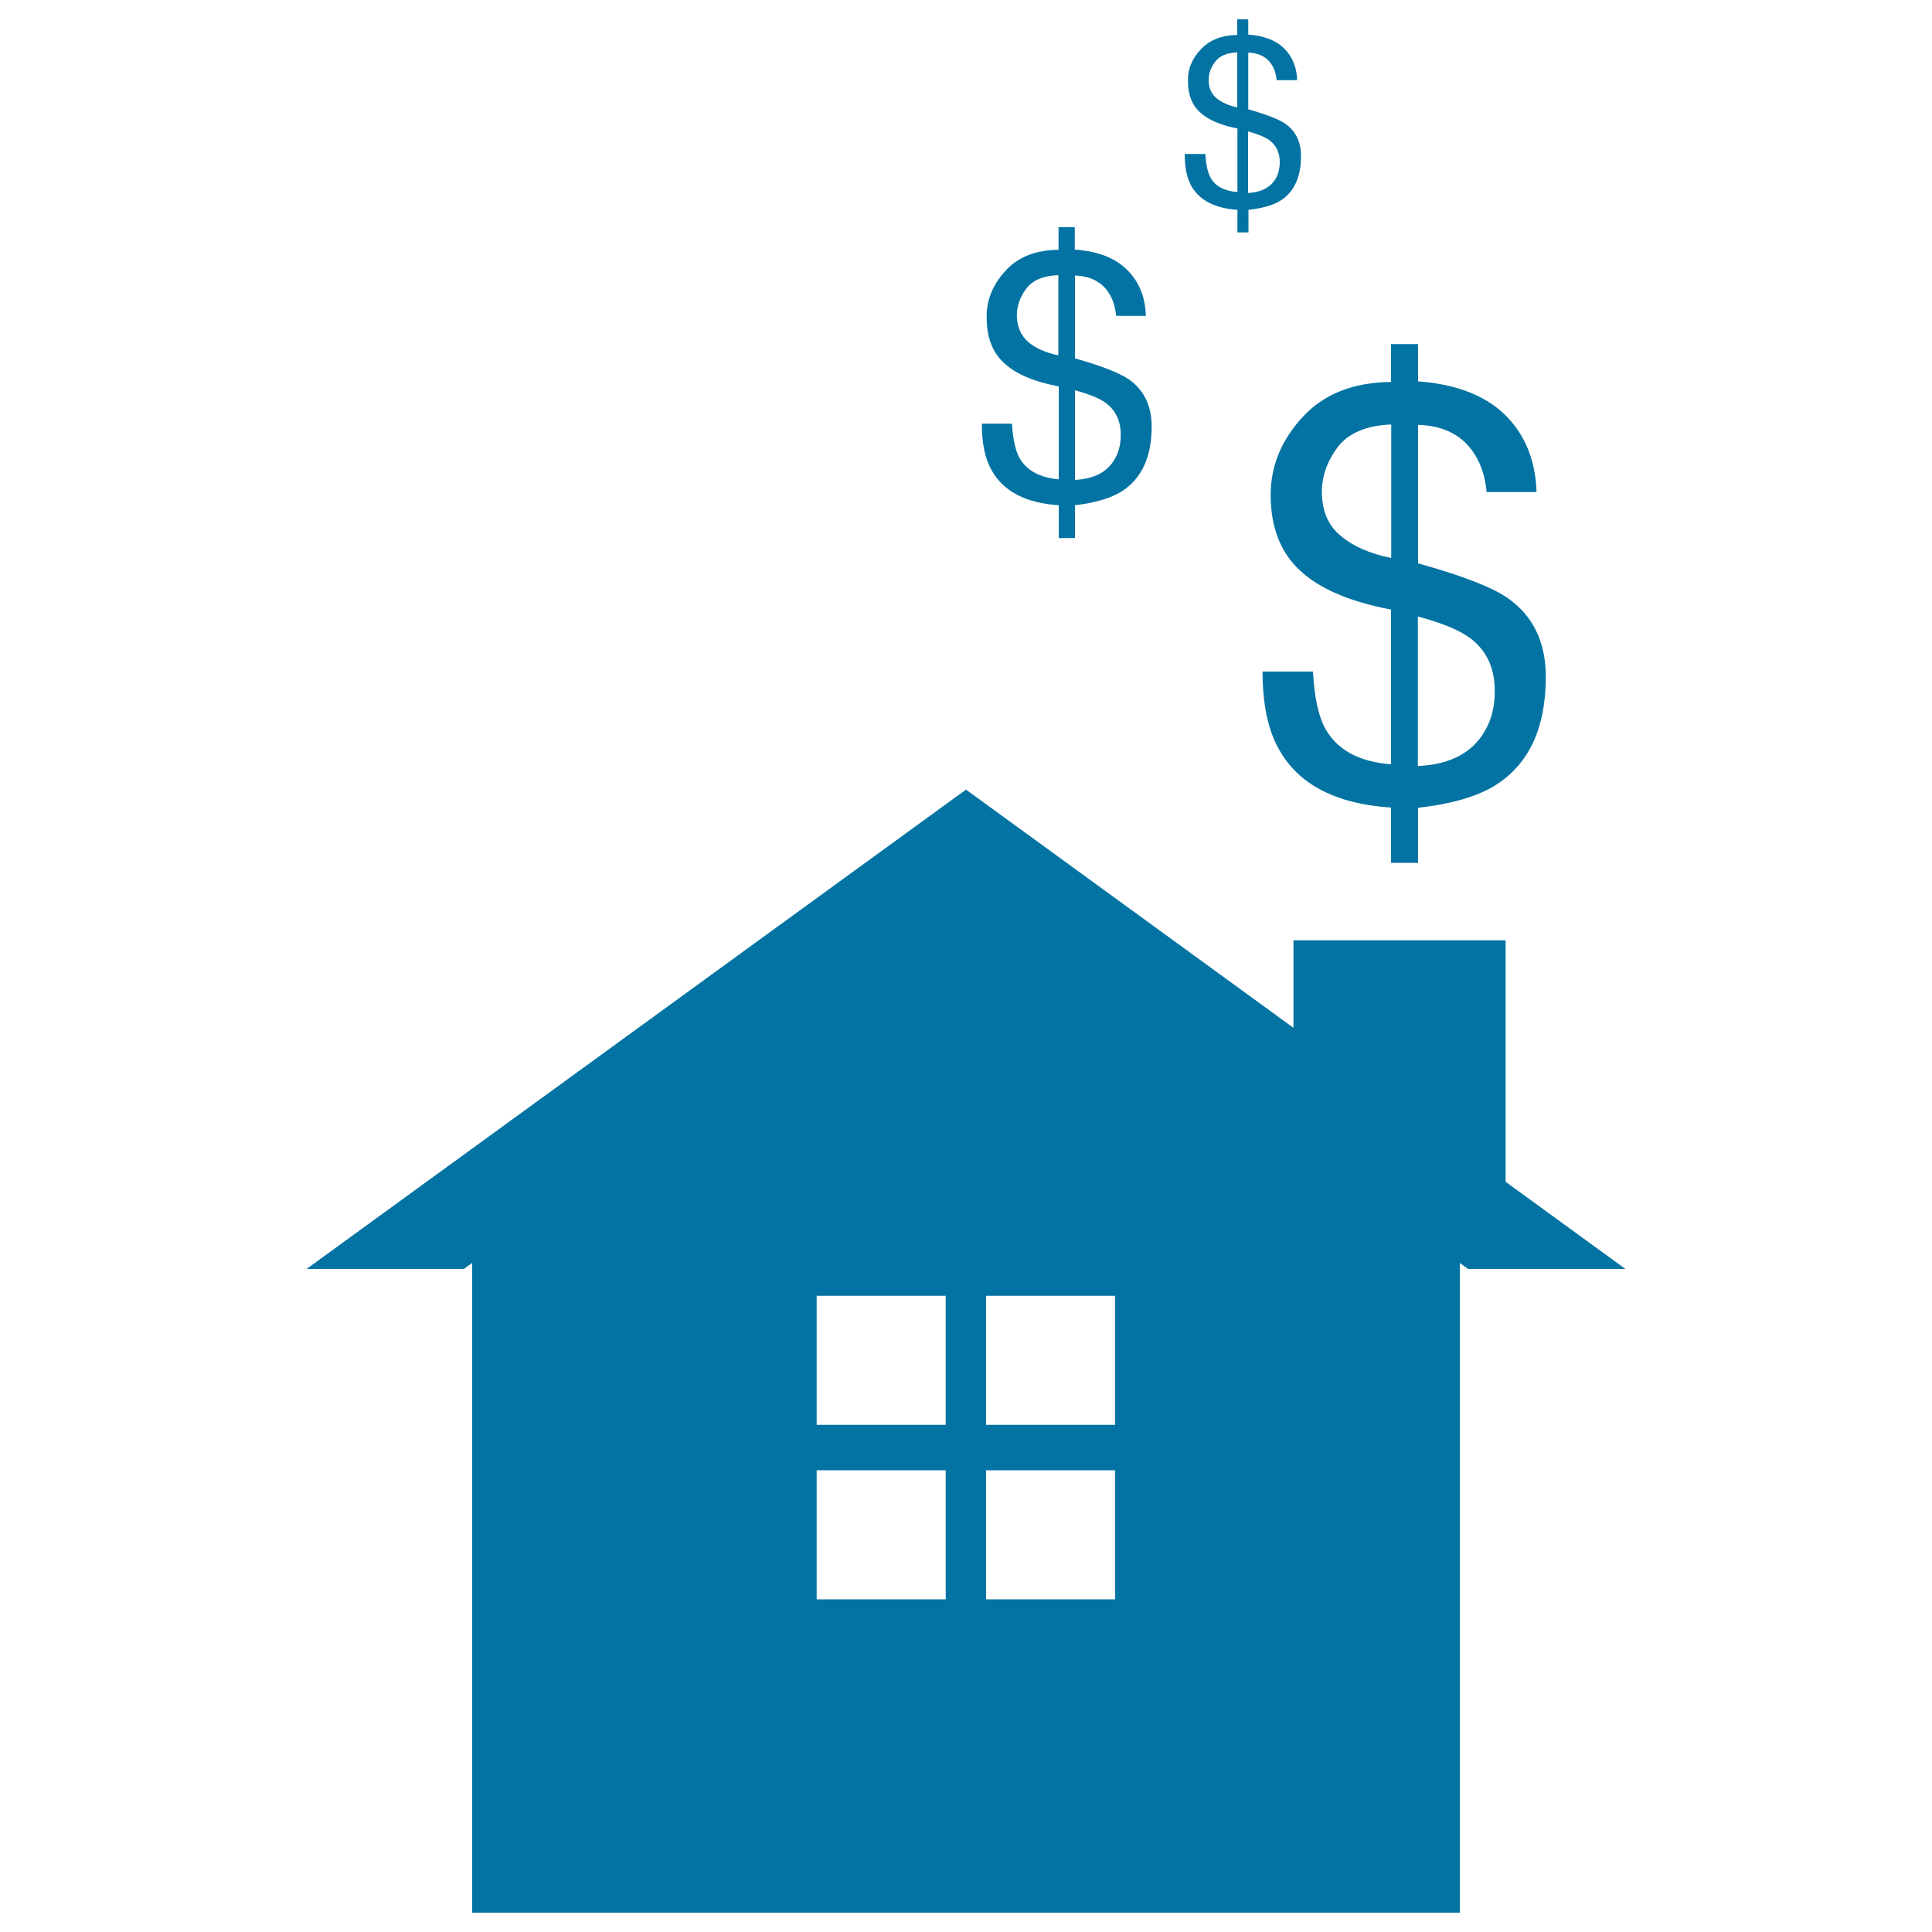 <svg xmlns="http://www.w3.org/2000/svg" viewBox="0 0 1000 1000" style="fill:#0273a2">
<title>House With Dollars Symbols SVG icon</title>
<g><g><g><path d="M674.1,216c10.9-12,26.3-18.1,45.9-18.3v-19.6h14v19.3c19.5,1.4,34.5,7.2,44.9,17.2c10.4,10.2,15.9,23.6,16.4,40.1h-25.8c-0.7-7.4-2.7-13.9-6-19.2c-6.1-10-16-15.2-29.5-15.6v71.7c22.7,6.3,38.2,12.3,46.3,17.9c13.2,9.2,19.8,22.8,19.8,40.9c0,26.1-8.5,44.6-25.4,55.6c-9.4,6.1-23,10.1-40.7,12.1v28.5h-14V418c-28.6-1.9-47.9-11.9-58.1-30.3c-5.6-9.9-8.4-23.3-8.4-40.1h26.1c0.7,13.4,2.9,23.3,6.3,29.4c6.1,11.1,17.5,17.3,34.1,18.6v-80.1c-21.2-4-37-10.7-47.1-20.2c-10.2-9.4-15.2-22.5-15.2-39.1C657.7,241.3,663.1,228,674.1,216z M693.9,277.3c6.5,5.5,15.2,9.3,26.2,11.5v-69.1c-12.9,0.5-22.2,4.5-27.7,11.7c-5.5,7.4-8.2,15.1-8.2,23.1C684.2,264.2,687.3,271.9,693.9,277.3z M768.7,378.1c3.4-5.9,5-12.7,5-20.4c0-12.3-4.5-21.6-13.6-28c-5.2-3.7-13.9-7.3-26.2-10.6v77.4C750.8,395.7,762.3,389.5,768.7,378.1z"/></g><g><path d="M520.4,140.2c6.5-7.2,15.7-10.8,27.5-10.9v-11.7h8.4v11.6c11.7,0.8,20.7,4.2,26.9,10.3c6.3,6.1,9.6,14.1,9.9,24h-15.4c-0.4-4.5-1.6-8.3-3.6-11.6c-3.7-5.9-9.6-9-17.7-9.3v42.9c13.6,3.8,22.9,7.5,27.8,10.8c7.9,5.5,11.9,13.7,11.9,24.5c0,15.6-5.1,26.8-15.3,33.4c-5.7,3.6-13.8,6.1-24.4,7.3v17h-8.4v-17c-17.1-1.1-28.7-7.2-34.8-18.2c-3.4-6-5-14-5-24h15.6c0.5,8,1.8,13.9,3.8,17.6c3.7,6.6,10.5,10.3,20.4,11.2v-48.1c-12.8-2.4-22.2-6.4-28.3-12.1c-6.1-5.6-9-13.4-9-23.5C510.5,155.5,513.8,147.4,520.4,140.2z M532.2,177c3.9,3.3,9.1,5.6,15.6,6.9v-41.5c-7.8,0.3-13.3,2.6-16.6,7c-3.3,4.4-4.9,9-4.9,13.9C526.4,169.1,528.4,173.7,532.2,177z M577.1,237.4c2-3.5,3-7.5,3-12.3c0-7.4-2.7-12.9-8.1-16.8c-3.1-2.2-8.3-4.3-15.6-6.3v46.4C566.3,247.9,573.3,244.3,577.1,237.4z"/></g><g><path d="M621.5,25.6c4.5-4.9,10.8-7.4,18.9-7.5V10h5.7v7.9c8,0.6,14.2,2.9,18.5,7.1c4.2,4.2,6.6,9.6,6.8,16.5h-10.6c-0.3-3.1-1.1-5.7-2.5-7.9c-2.5-4.1-6.6-6.1-12.2-6.4v29.4c9.3,2.6,15.7,5.1,19.1,7.4c5.4,3.8,8.2,9.3,8.2,16.8c0,10.7-3.5,18.4-10.4,22.9c-3.9,2.5-9.4,4.1-16.8,4.9v11.7h-5.7v-11.7c-11.7-0.8-19.7-4.9-23.9-12.4c-2.3-4.1-3.4-9.6-3.4-16.5h10.7c0.3,5.5,1.2,9.5,2.6,12.1c2.5,4.6,7.2,7.1,14,7.6V66.5c-8.8-1.7-15.2-4.5-19.4-8.4c-4.2-3.8-6.2-9.2-6.2-16.1C614.7,36,616.9,30.4,621.5,25.6z M629.6,50.8c2.7,2.2,6.2,3.8,10.8,4.8V27.1c-5.3,0.2-9.1,1.8-11.4,4.8c-2.3,3-3.4,6.1-3.4,9.5C625.6,45.4,626.9,48.5,629.6,50.8z M660.4,92.3c1.3-2.4,2-5.2,2-8.4c0-5-1.9-8.9-5.6-11.5c-2.1-1.5-5.8-3-10.8-4.4v31.9C653,99.5,657.7,96.9,660.4,92.3z"/></g><path d="M779.3,611.7v-125H669.5V532L500,408.7L158.7,656.8h81.4l4.3-3.1V990h511.2V653.7l4.3,3.1h81.4L779.3,611.7z M489.5,827.8h-66.8V761h66.8L489.5,827.8L489.5,827.8z M489.5,737.5h-66.8v-66.8h66.8L489.5,737.5L489.5,737.5z M577.2,827.8h-66.8V761h66.8L577.2,827.8L577.2,827.8z M577.2,737.5h-66.8v-66.8h66.8L577.2,737.5L577.2,737.5z"/></g></g>
</svg>